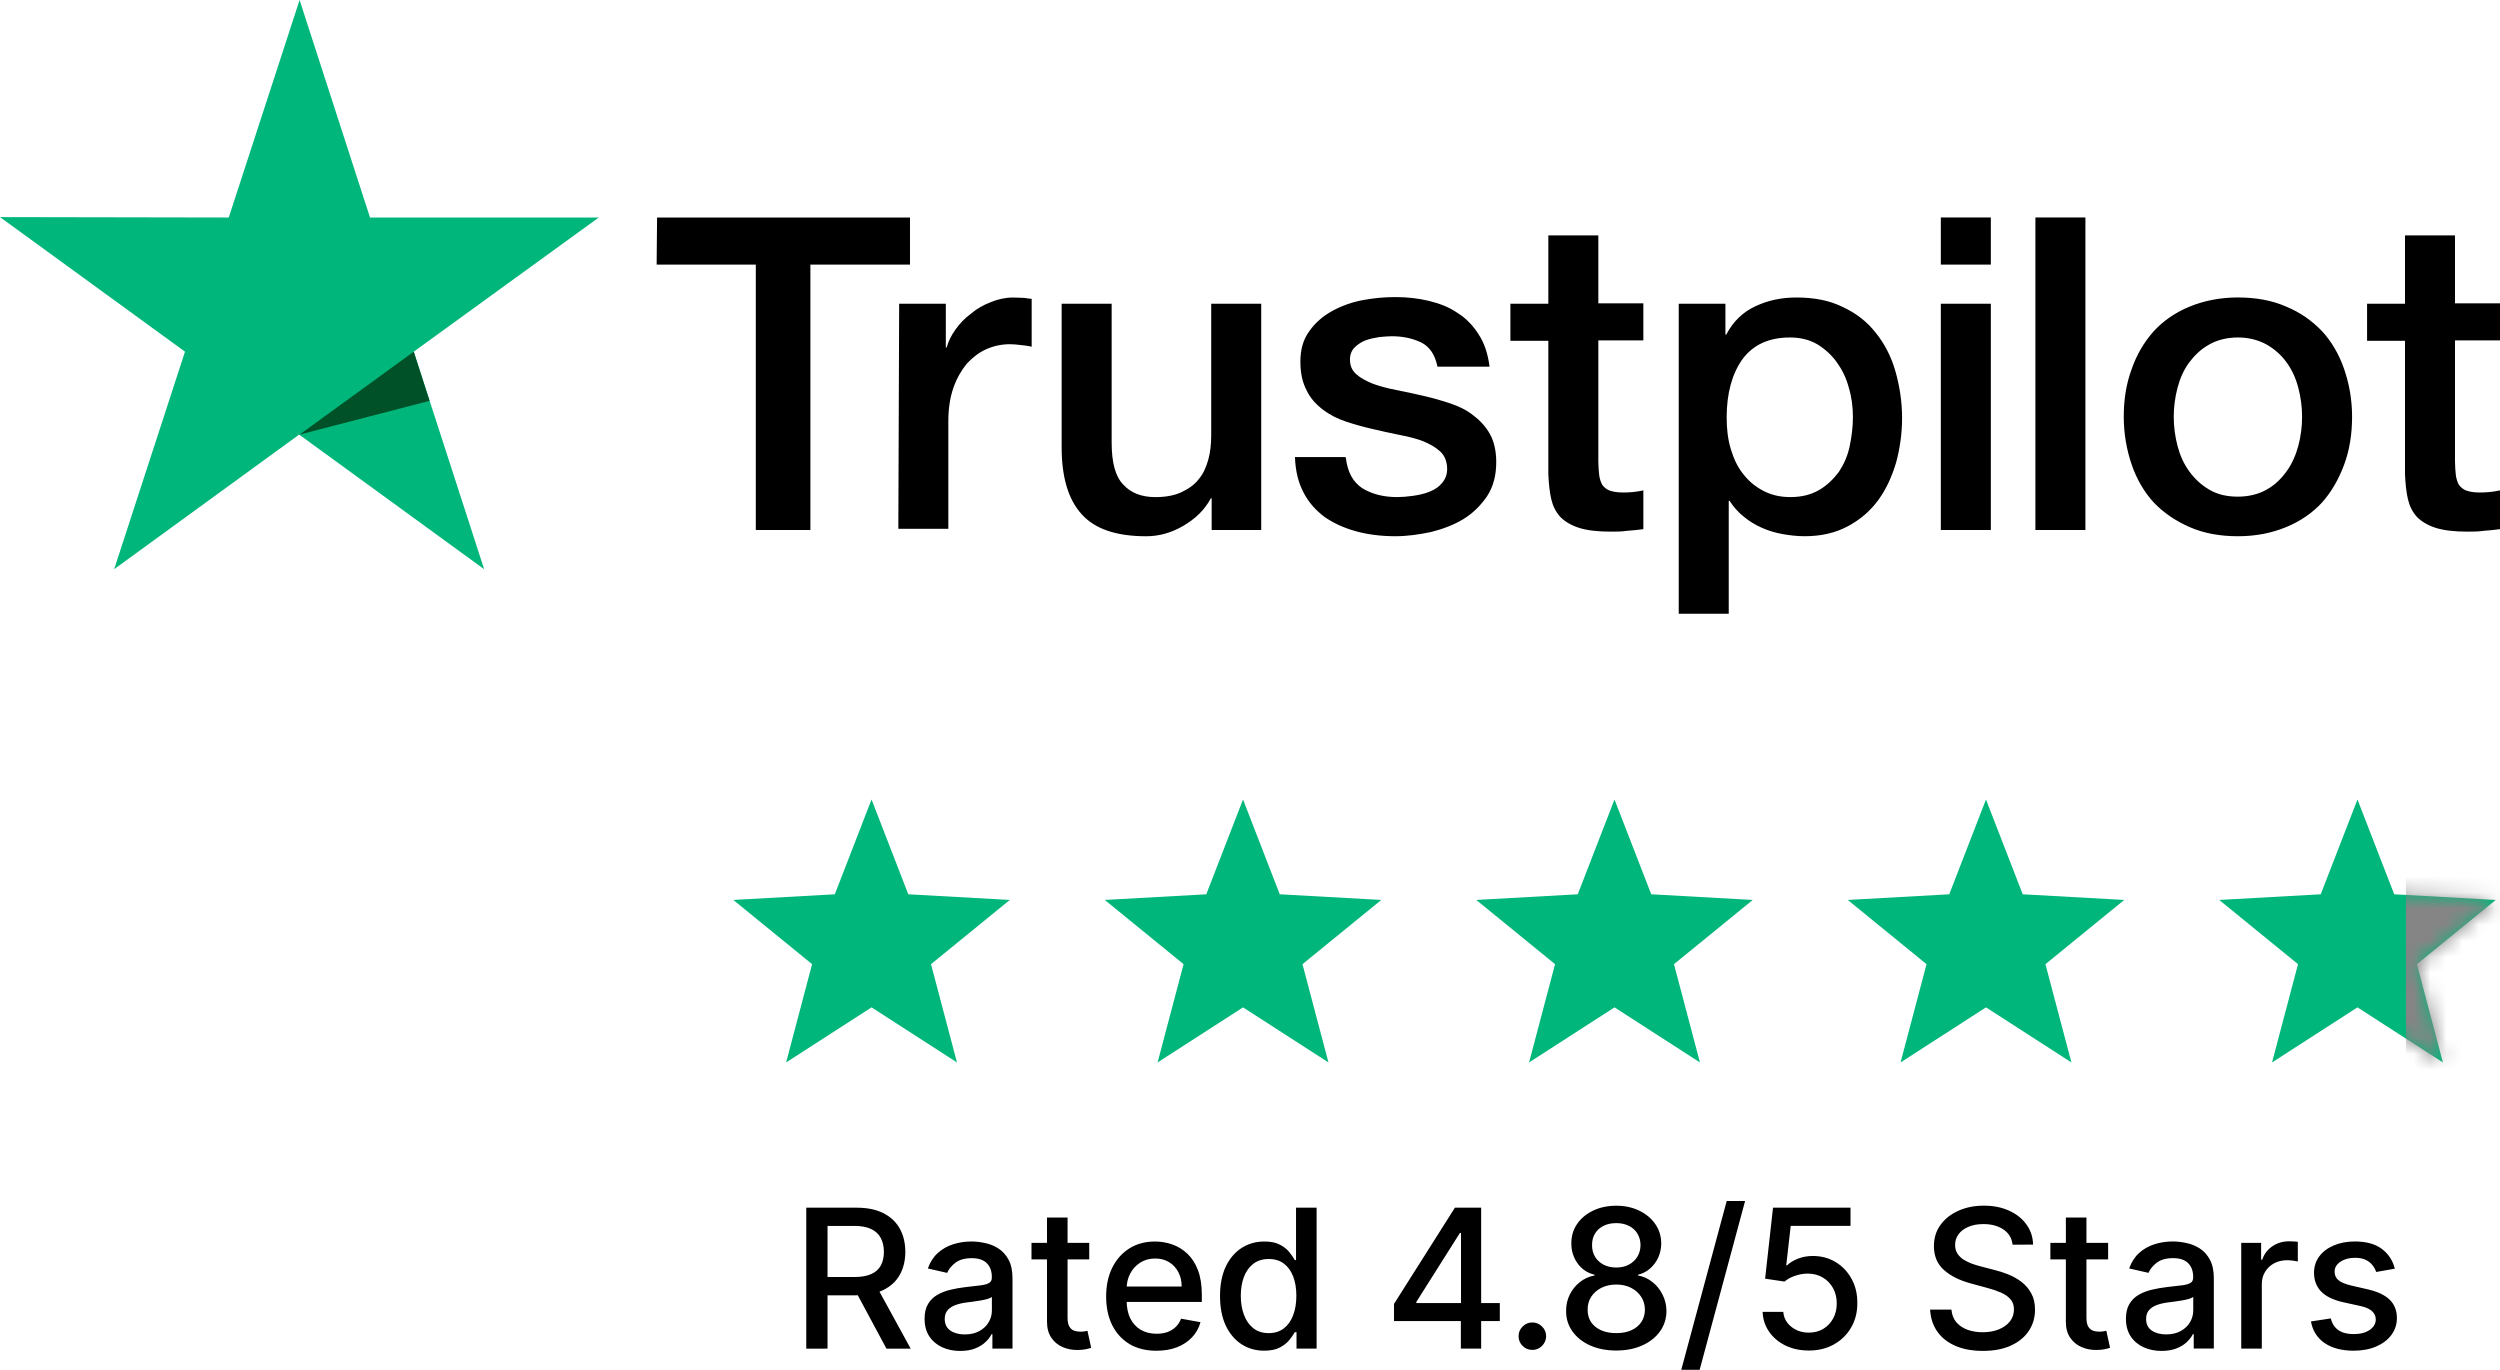 <?xml version="1.0" encoding="UTF-8" standalone="no"?> <svg xmlns:inkscape="http://www.inkscape.org/namespaces/inkscape" xmlns:sodipodi="http://sodipodi.sourceforge.net/DTD/sodipodi-0.dtd" xmlns="http://www.w3.org/2000/svg" xmlns:svg="http://www.w3.org/2000/svg" width="154.786" height="84.812" viewBox="0 0 154.786 84.812" fill="none" version="1.1" id="svg27"><defs id="defs31"></defs><path d="m 40.682,13.467 h 15.659 v 2.915 h -6.166 v 16.433 h -3.38 v -16.433 h -6.14 z m 14.989,5.34 h 2.889 v 2.709 h 0.052 c 0.103,-0.387 0.284,-0.748 0.542,-1.109 0.258,-0.361 0.568,-0.697 0.955,-0.98 0.361,-0.309 0.774,-0.542 1.238,-0.722 0.439,-0.181 0.903,-0.284 1.367,-0.284 0.361,0 0.619,0.026 0.748,0.026 0.129,0.026 0.284,0.052 0.413,0.052 v 2.967 c -0.206,-0.052 -0.439,-0.077 -0.671,-0.103 -0.232,-0.026 -0.439,-0.052 -0.671,-0.052 -0.516,0 -1.006,0.103 -1.47,0.31 -0.464,0.206 -0.851,0.516 -1.212,0.903 -0.335,0.413 -0.619,0.903 -0.826,1.496 -0.206,0.593 -0.31,1.29 -0.31,2.064 v 6.656 h -3.096 z m 22.392,14.008 h -3.044 v -1.961 h -0.052 c -0.387,0.722 -0.955,1.264 -1.703,1.703 -0.748,0.439 -1.522,0.645 -2.296,0.645 -1.832,0 -3.173,-0.439 -3.999,-1.367 -0.826,-0.903 -1.238,-2.296 -1.238,-4.128 v -8.9 h 3.096 v 8.591 c 0,1.238 0.232,2.115 0.722,2.606 0.464,0.516 1.135,0.774 1.986,0.774 0.645,0 1.187,-0.103 1.625,-0.31 0.439,-0.206 0.8,-0.464 1.058,-0.8 0.284,-0.335 0.464,-0.748 0.593,-1.213 0.129,-0.464 0.18,-0.98 0.18,-1.522 v -8.126 h 3.096 v 14.008 z m 5.263,-4.489 c 0.103,0.903 0.439,1.522 1.032,1.909 0.593,0.361 1.316,0.542 2.141,0.542 0.284,0 0.619,-0.026 0.98,-0.077 0.361,-0.052 0.722,-0.129 1.032,-0.258 0.335,-0.129 0.593,-0.31 0.8,-0.568 0.206,-0.258 0.31,-0.568 0.284,-0.955 -0.026,-0.387 -0.155,-0.722 -0.439,-0.98 -0.284,-0.258 -0.619,-0.439 -1.032,-0.619 -0.413,-0.155 -0.903,-0.284 -1.445,-0.387 -0.542,-0.103 -1.084,-0.232 -1.651,-0.361 -0.568,-0.129 -1.135,-0.284 -1.677,-0.464 -0.542,-0.181 -1.006,-0.413 -1.445,-0.748 -0.413,-0.31 -0.774,-0.697 -1.006,-1.187 -0.258,-0.49 -0.387,-1.058 -0.387,-1.78 0,-0.774 0.181,-1.393 0.568,-1.909 0.361,-0.516 0.851,-0.929 1.419,-1.238 0.568,-0.31 1.212,-0.542 1.909,-0.671 0.697,-0.129 1.367,-0.181 1.986,-0.181 0.722,0 1.419,0.077 2.064,0.232 0.645,0.155 1.264,0.387 1.78,0.748 0.542,0.335 0.98,0.8 1.316,1.341 0.361,0.542 0.568,1.212 0.671,1.986 h -3.225 c -0.155,-0.748 -0.49,-1.238 -1.006,-1.496 -0.542,-0.258 -1.135,-0.387 -1.832,-0.387 -0.206,0 -0.49,0.026 -0.774,0.052 -0.31,0.052 -0.568,0.103 -0.851,0.206 -0.258,0.103 -0.49,0.258 -0.671,0.439 -0.181,0.181 -0.284,0.439 -0.284,0.748 0,0.387 0.129,0.671 0.387,0.903 0.258,0.232 0.593,0.413 1.032,0.593 0.413,0.155 0.903,0.284 1.445,0.387 0.542,0.103 1.109,0.232 1.677,0.361 0.568,0.129 1.109,0.284 1.651,0.464 0.542,0.181 1.032,0.413 1.445,0.748 0.413,0.309 0.774,0.697 1.032,1.161 0.258,0.464 0.387,1.058 0.387,1.728 0,0.826 -0.181,1.522 -0.568,2.115 -0.387,0.568 -0.877,1.058 -1.47,1.419 -0.593,0.361 -1.29,0.619 -2.012,0.8 -0.748,0.155 -1.47,0.258 -2.193,0.258 -0.877,0 -1.703,-0.103 -2.451,-0.31 -0.748,-0.206 -1.419,-0.516 -1.961,-0.903 -0.542,-0.413 -0.98,-0.903 -1.29,-1.522 -0.31,-0.593 -0.49,-1.316 -0.516,-2.167 h 3.122 v 0.026 z m 10.19,-9.52 h 2.348 v -4.231 h 3.096 v 4.205 h 2.787 v 2.296 h -2.787 v 7.481 c 0,0.335 0.026,0.593 0.052,0.851 0.026,0.232 0.103,0.439 0.181,0.593 0.103,0.155 0.258,0.284 0.439,0.361 0.206,0.077 0.465,0.129 0.826,0.129 0.206,0 0.438,0 0.645,-0.026 0.206,-0.026 0.438,-0.052 0.645,-0.103 v 2.399 c -0.336,0.052 -0.671,0.077 -1.007,0.103 -0.335,0.052 -0.644,0.052 -1.006,0.052 -0.826,0 -1.47,-0.077 -1.961,-0.232 -0.49,-0.155 -0.877,-0.387 -1.161,-0.671 -0.284,-0.31 -0.464,-0.671 -0.568,-1.109 -0.103,-0.439 -0.155,-0.98 -0.181,-1.548 v -8.255 h -2.348 v -2.348 z m 10.397,0 h 2.915 v 1.909 h 0.051 c 0.439,-0.826 1.032,-1.393 1.806,-1.754 0.774,-0.361 1.6,-0.542 2.528,-0.542 1.11,0 2.064,0.181 2.89,0.593 0.825,0.387 1.496,0.903 2.038,1.599 0.542,0.671 0.954,1.47 1.212,2.373 0.258,0.903 0.413,1.883 0.413,2.889 0,0.955 -0.129,1.857 -0.361,2.735 -0.258,0.877 -0.619,1.677 -1.109,2.348 -0.491,0.671 -1.11,1.212 -1.884,1.625 -0.774,0.413 -1.651,0.619 -2.683,0.619 -0.438,0 -0.903,-0.052 -1.341,-0.129 -0.439,-0.077 -0.877,-0.206 -1.29,-0.387 -0.413,-0.181 -0.8,-0.413 -1.135,-0.697 -0.361,-0.284 -0.645,-0.619 -0.877,-0.98 h -0.052 v 6.991 h -3.096 v -19.194 z m 10.809,7.017 c 0,-0.619 -0.077,-1.238 -0.258,-1.832 -0.155,-0.593 -0.413,-1.109 -0.748,-1.574 -0.336,-0.464 -0.748,-0.826 -1.213,-1.109 -0.49,-0.284 -1.057,-0.413 -1.677,-0.413 -1.289,0 -2.27,0.439 -2.941,1.341 -0.644,0.903 -0.98,2.115 -0.98,3.612 0,0.722 0.078,1.367 0.258,1.961 0.181,0.593 0.413,1.109 0.774,1.548 0.335,0.439 0.748,0.774 1.238,1.032 0.491,0.258 1.032,0.387 1.677,0.387 0.723,0 1.29,-0.155 1.78,-0.439 0.49,-0.284 0.877,-0.671 1.213,-1.109 0.309,-0.464 0.542,-0.98 0.671,-1.574 0.129,-0.619 0.206,-1.212 0.206,-1.832 z m 5.443,-12.357 h 3.096 v 2.915 h -3.096 z m 0,5.34 h 3.096 v 14.008 h -3.096 z m 5.856,-5.34 h 3.096 v 19.349 h -3.096 z m 12.538,19.735 c -1.109,0 -2.115,-0.181 -2.992,-0.568 -0.878,-0.387 -1.6,-0.877 -2.219,-1.522 -0.593,-0.645 -1.058,-1.445 -1.367,-2.348 -0.31,-0.903 -0.49,-1.909 -0.49,-2.967 0,-1.058 0.154,-2.038 0.49,-2.941 0.309,-0.903 0.774,-1.677 1.367,-2.348 0.593,-0.645 1.341,-1.161 2.219,-1.522 0.877,-0.361 1.883,-0.568 2.992,-0.568 1.109,0 2.116,0.181 2.993,0.568 0.877,0.361 1.599,0.877 2.218,1.522 0.594,0.645 1.058,1.445 1.368,2.348 0.309,0.903 0.49,1.883 0.49,2.941 0,1.083 -0.155,2.064 -0.49,2.967 -0.336,0.903 -0.774,1.677 -1.368,2.348 -0.593,0.645 -1.341,1.161 -2.218,1.522 -0.877,0.361 -1.858,0.568 -2.993,0.568 z m 0,-2.451 c 0.671,0 1.29,-0.155 1.78,-0.439 0.516,-0.284 0.903,-0.671 1.238,-1.135 0.336,-0.464 0.568,-1.006 0.723,-1.574 0.155,-0.593 0.232,-1.187 0.232,-1.806 0,-0.593 -0.077,-1.187 -0.232,-1.78 -0.155,-0.593 -0.387,-1.109 -0.723,-1.574 -0.335,-0.464 -0.748,-0.826 -1.238,-1.109 -0.516,-0.284 -1.109,-0.439 -1.78,-0.439 -0.671,0 -1.29,0.155 -1.78,0.439 -0.516,0.284 -0.903,0.671 -1.238,1.109 -0.336,0.464 -0.568,0.98 -0.723,1.574 -0.154,0.593 -0.232,1.187 -0.232,1.78 0,0.619 0.078,1.212 0.232,1.806 0.155,0.593 0.387,1.109 0.723,1.574 0.335,0.464 0.748,0.851 1.238,1.135 0.516,0.31 1.109,0.439 1.78,0.439 z m 7.997,-11.944 h 2.348 v -4.231 h 3.096 v 4.205 h 2.786 v 2.296 h -2.786 v 7.481 c 0,0.335 0.026,0.593 0.051,0.851 0.026,0.232 0.104,0.439 0.181,0.593 0.103,0.155 0.258,0.284 0.439,0.361 0.206,0.077 0.464,0.129 0.825,0.129 0.206,0 0.439,0 0.645,-0.026 0.206,-0.026 0.439,-0.052 0.645,-0.103 v 2.399 c -0.335,0.052 -0.671,0.077 -1.006,0.103 -0.336,0.052 -0.645,0.052 -1.006,0.052 -0.826,0 -1.471,-0.077 -1.961,-0.232 -0.49,-0.155 -0.877,-0.387 -1.161,-0.671 -0.284,-0.31 -0.464,-0.671 -0.567,-1.109 -0.104,-0.439 -0.155,-0.98 -0.181,-1.548 v -8.255 h -2.348 v -2.348 z" fill="#000000" id="path2"></path><path d="m 37.072,13.467 h -14.163 L 18.549,0 14.163,13.467 0,13.441 l 11.454,8.333 -4.386,13.467 11.454,-8.333 11.454,8.333 -4.36,-13.467 z" fill="#00b67a" id="path4"></path><path d="m 26.596,24.818 -0.98,-3.044 -7.069,5.134 z" fill="#005128" id="path6"></path><path d="m 53.961,49.5 2.275,5.869 6.285,0.35 -4.879,3.977 1.609,6.085 -5.29,-3.411 -5.29,3.411 1.609,-6.085 -4.879,-3.977 6.285,-0.35 z" fill="#00b67a" id="path8"></path><path d="m 76.961,49.5 2.275,5.869 6.285,0.35 -4.879,3.977 1.609,6.085 -5.29,-3.411 -5.29,3.411 1.609,-6.085 -4.879,-3.977 6.285,-0.35 z" fill="#00b67a" id="path10"></path><path d="m 99.961,49.5 2.275,5.869 6.285,0.35 -4.879,3.977 1.609,6.085 -5.29,-3.411 -5.29,3.411 1.609,-6.085 -4.879,-3.977 6.285,-0.35 z" fill="#00b67a" id="path12"></path><path d="m 122.961,49.5 2.275,5.869 6.285,0.35 -4.879,3.977 1.609,6.085 -5.29,-3.411 -5.29,3.411 1.609,-6.085 -4.879,-3.977 6.285,-0.35 z" fill="#00b67a" id="path14"></path><path d="m 145.961,49.5 2.275,5.869 6.285,0.35 -4.879,3.977 1.609,6.085 -5.29,-3.411 -5.29,3.411 1.609,-6.085 -4.879,-3.977 6.285,-0.35 z" fill="#00b67a" id="path16"></path><path d="m 49.92,83.5 v -8.727 h 3.111 c 0.676,0 1.237,0.117 1.683,0.349 0.449,0.233 0.784,0.555 1.006,0.967 0.222,0.409 0.332,0.882 0.332,1.419 0,0.534 -0.112,1.004 -0.337,1.411 -0.222,0.403 -0.557,0.717 -1.006,0.942 -0.446,0.224 -1.007,0.337 -1.683,0.337 h -2.357 v -1.133 h 2.237 c 0.426,0 0.773,-0.061 1.04,-0.183 0.27,-0.122 0.467,-0.3 0.592,-0.533 0.125,-0.233 0.188,-0.513 0.188,-0.84 0,-0.33 -0.064,-0.615 -0.192,-0.857 -0.125,-0.241 -0.323,-0.426 -0.592,-0.554 -0.267,-0.131 -0.618,-0.196 -1.052,-0.196 h -1.653 v 7.598 z m 4.308,-3.938 2.156,3.938 h -1.5 l -2.114,-3.938 z m 5.229,4.082 c -0.415,0 -0.79,-0.077 -1.125,-0.23 -0.335,-0.156 -0.601,-0.382 -0.797,-0.678 -0.193,-0.295 -0.29,-0.658 -0.29,-1.087 0,-0.369 0.071,-0.673 0.213,-0.912 0.142,-0.239 0.334,-0.427 0.575,-0.567 0.241,-0.139 0.511,-0.244 0.81,-0.315 0.298,-0.071 0.602,-0.125 0.912,-0.162 0.392,-0.045 0.71,-0.082 0.955,-0.111 0.244,-0.031 0.422,-0.081 0.533,-0.149 0.111,-0.068 0.166,-0.179 0.166,-0.332 v -0.03 c 0,-0.372 -0.105,-0.66 -0.315,-0.865 -0.207,-0.205 -0.517,-0.307 -0.929,-0.307 -0.429,0 -0.767,0.095 -1.014,0.285 -0.244,0.188 -0.413,0.396 -0.507,0.626 l -1.197,-0.273 c 0.142,-0.398 0.349,-0.719 0.622,-0.963 0.276,-0.247 0.592,-0.426 0.95,-0.537 0.358,-0.114 0.734,-0.171 1.129,-0.171 0.261,0 0.538,0.031 0.831,0.094 0.295,0.06 0.571,0.17 0.827,0.332 0.259,0.162 0.47,0.393 0.635,0.695 0.165,0.298 0.247,0.686 0.247,1.163 v 4.347 h -1.244 v -0.895 h -0.051 c -0.082,0.165 -0.206,0.327 -0.371,0.486 -0.165,0.159 -0.377,0.291 -0.635,0.396 -0.259,0.105 -0.568,0.158 -0.929,0.158 z m 0.277,-1.023 c 0.352,0 0.653,-0.07 0.903,-0.209 0.253,-0.139 0.445,-0.321 0.575,-0.545 0.134,-0.227 0.2,-0.47 0.2,-0.729 v -0.844 c -0.045,0.045 -0.134,0.088 -0.264,0.128 -0.128,0.037 -0.274,0.07 -0.439,0.098 -0.165,0.026 -0.325,0.05 -0.482,0.072 -0.156,0.02 -0.287,0.037 -0.392,0.051 -0.247,0.031 -0.473,0.084 -0.678,0.158 -0.202,0.074 -0.364,0.18 -0.486,0.32 -0.119,0.136 -0.179,0.318 -0.179,0.545 0,0.315 0.116,0.554 0.349,0.716 0.233,0.159 0.53,0.239 0.891,0.239 z m 7.706,-5.668 v 1.023 h -3.575 v -1.023 z m -2.616,-1.568 h 1.274 v 6.192 c 0,0.247 0.037,0.433 0.111,0.558 0.074,0.122 0.169,0.206 0.285,0.251 0.119,0.043 0.249,0.064 0.388,0.064 0.102,0 0.192,-0.007 0.269,-0.021 0.077,-0.014 0.136,-0.026 0.179,-0.034 l 0.23,1.053 c -0.074,0.028 -0.179,0.057 -0.315,0.085 -0.136,0.031 -0.307,0.048 -0.511,0.051 -0.335,0.006 -0.648,-0.054 -0.938,-0.179 -0.29,-0.125 -0.524,-0.318 -0.703,-0.58 -0.179,-0.261 -0.268,-0.59 -0.268,-0.984 z m 6.777,8.246 c -0.645,0 -1.2,-0.138 -1.666,-0.413 -0.463,-0.279 -0.821,-0.669 -1.074,-1.172 -0.25,-0.506 -0.375,-1.098 -0.375,-1.777 0,-0.67 0.125,-1.261 0.375,-1.773 0.253,-0.511 0.605,-0.911 1.057,-1.198 0.455,-0.287 0.986,-0.43 1.594,-0.43 0.369,0 0.727,0.061 1.074,0.183 0.347,0.122 0.658,0.314 0.933,0.575 0.276,0.261 0.493,0.601 0.652,1.018 0.159,0.415 0.239,0.919 0.239,1.513 v 0.452 h -5.203 v -0.955 h 3.955 c 0,-0.335 -0.068,-0.632 -0.205,-0.891 -0.136,-0.261 -0.328,-0.467 -0.575,-0.618 -0.244,-0.15 -0.531,-0.226 -0.861,-0.226 -0.358,0 -0.67,0.088 -0.938,0.264 -0.264,0.173 -0.469,0.401 -0.614,0.682 -0.142,0.278 -0.213,0.581 -0.213,0.908 v 0.746 c 0,0.438 0.077,0.81 0.23,1.117 0.156,0.307 0.374,0.541 0.652,0.703 0.278,0.159 0.604,0.239 0.976,0.239 0.241,0 0.462,-0.034 0.66,-0.102 0.199,-0.071 0.371,-0.176 0.516,-0.315 0.145,-0.139 0.256,-0.311 0.332,-0.516 l 1.206,0.217 c -0.097,0.355 -0.27,0.666 -0.52,0.933 -0.247,0.264 -0.558,0.47 -0.933,0.618 -0.372,0.145 -0.797,0.217 -1.274,0.217 z m 6.672,-0.004 c -0.528,0 -1,-0.135 -1.415,-0.405 -0.412,-0.273 -0.736,-0.66 -0.972,-1.163 -0.233,-0.506 -0.349,-1.112 -0.349,-1.82 0,-0.707 0.118,-1.312 0.354,-1.815 0.239,-0.503 0.565,-0.888 0.98,-1.155 0.415,-0.267 0.885,-0.401 1.411,-0.401 0.406,0 0.733,0.068 0.98,0.205 0.25,0.134 0.443,0.29 0.58,0.469 0.139,0.179 0.247,0.337 0.324,0.473 h 0.077 v -3.243 h 1.274 v 8.727 h -1.244 v -1.018 h -0.106 c -0.077,0.139 -0.188,0.298 -0.332,0.477 -0.142,0.179 -0.338,0.335 -0.588,0.469 -0.25,0.134 -0.574,0.2 -0.972,0.2 z m 0.281,-1.087 c 0.366,0 0.676,-0.097 0.929,-0.29 0.256,-0.196 0.449,-0.467 0.58,-0.814 0.134,-0.347 0.2,-0.75 0.2,-1.21 0,-0.455 -0.065,-0.852 -0.196,-1.193 -0.131,-0.341 -0.323,-0.607 -0.575,-0.797 -0.253,-0.19 -0.565,-0.285 -0.938,-0.285 -0.384,0 -0.703,0.099 -0.959,0.298 -0.256,0.199 -0.449,0.47 -0.58,0.814 -0.128,0.344 -0.192,0.732 -0.192,1.163 0,0.438 0.065,0.831 0.196,1.18 0.131,0.349 0.324,0.626 0.58,0.831 0.259,0.202 0.577,0.303 0.955,0.303 z m 7.756,-0.746 v -1.065 l 3.771,-5.957 h 0.84 v 1.568 h -0.533 l -2.697,4.27 v 0.068 h 5.169 v 1.117 z m 4.138,1.704 v -2.028 l 0.009,-0.486 v -6.213 h 1.248 v 8.727 z m 4.426,0.081 c -0.233,0 -0.433,-0.082 -0.601,-0.247 -0.168,-0.168 -0.251,-0.369 -0.251,-0.605 0,-0.233 0.084,-0.432 0.251,-0.597 0.168,-0.168 0.368,-0.251 0.601,-0.251 0.233,0 0.433,0.084 0.601,0.251 0.168,0.165 0.251,0.364 0.251,0.597 0,0.156 -0.04,0.3 -0.119,0.43 -0.077,0.128 -0.179,0.23 -0.307,0.307 -0.128,0.077 -0.27,0.115 -0.426,0.115 z m 5.198,0.038 c -0.611,0 -1.151,-0.105 -1.62,-0.315 -0.466,-0.21 -0.831,-0.5 -1.095,-0.869 -0.264,-0.369 -0.395,-0.79 -0.392,-1.261 -0.003,-0.369 0.072,-0.709 0.226,-1.018 0.156,-0.312 0.368,-0.572 0.635,-0.78 0.267,-0.21 0.565,-0.344 0.895,-0.401 v -0.051 c -0.435,-0.105 -0.783,-0.338 -1.044,-0.699 -0.261,-0.361 -0.391,-0.775 -0.388,-1.244 -0.003,-0.446 0.115,-0.844 0.354,-1.193 0.241,-0.352 0.572,-0.629 0.993,-0.831 0.42,-0.202 0.899,-0.303 1.436,-0.303 0.531,0 1.005,0.102 1.423,0.307 0.42,0.202 0.751,0.479 0.993,0.831 0.241,0.349 0.363,0.746 0.366,1.189 -0.003,0.469 -0.136,0.883 -0.4,1.244 -0.264,0.361 -0.608,0.594 -1.031,0.699 v 0.051 c 0.326,0.057 0.62,0.19 0.882,0.401 0.264,0.207 0.474,0.467 0.63,0.78 0.159,0.31 0.24,0.649 0.243,1.018 -0.003,0.472 -0.136,0.892 -0.4,1.261 -0.265,0.369 -0.631,0.659 -1.1,0.869 -0.466,0.21 -1.001,0.315 -1.606,0.315 z m 0,-1.078 c 0.36,0 0.673,-0.06 0.937,-0.179 0.264,-0.122 0.469,-0.291 0.614,-0.507 0.145,-0.219 0.219,-0.474 0.221,-0.767 -0.002,-0.304 -0.082,-0.573 -0.238,-0.805 -0.154,-0.233 -0.362,-0.416 -0.627,-0.55 -0.264,-0.134 -0.566,-0.2 -0.907,-0.2 -0.344,0 -0.65,0.067 -0.917,0.2 -0.267,0.134 -0.477,0.317 -0.631,0.55 -0.153,0.233 -0.229,0.501 -0.226,0.805 -0.003,0.293 0.067,0.548 0.209,0.767 0.145,0.216 0.351,0.385 0.618,0.507 0.267,0.119 0.582,0.179 0.946,0.179 z m 0,-4.061 c 0.289,0 0.547,-0.058 0.771,-0.175 0.224,-0.117 0.401,-0.278 0.528,-0.486 0.131,-0.207 0.198,-0.45 0.201,-0.729 -0.003,-0.273 -0.069,-0.511 -0.196,-0.716 -0.125,-0.204 -0.3,-0.362 -0.525,-0.473 -0.224,-0.114 -0.484,-0.171 -0.779,-0.171 -0.302,0 -0.566,0.057 -0.793,0.171 -0.225,0.111 -0.399,0.269 -0.524,0.473 -0.125,0.204 -0.186,0.443 -0.183,0.716 -0.003,0.278 0.06,0.521 0.188,0.729 0.128,0.207 0.304,0.369 0.528,0.486 0.227,0.117 0.489,0.175 0.784,0.175 z m 7.974,-4.117 -2.813,10.449 h -1.138 l 2.813,-10.449 z m 3.946,9.256 c -0.534,0 -1.014,-0.102 -1.441,-0.307 -0.423,-0.207 -0.761,-0.491 -1.014,-0.852 -0.253,-0.361 -0.388,-0.773 -0.405,-1.236 h 1.279 c 0.031,0.375 0.197,0.683 0.498,0.925 0.302,0.241 0.662,0.362 1.083,0.362 0.335,0 0.632,-0.077 0.89,-0.23 0.262,-0.156 0.466,-0.371 0.614,-0.643 0.151,-0.273 0.226,-0.584 0.226,-0.933 0,-0.355 -0.077,-0.672 -0.23,-0.95 -0.154,-0.278 -0.365,-0.497 -0.635,-0.656 -0.267,-0.159 -0.574,-0.24 -0.921,-0.243 -0.264,0 -0.529,0.045 -0.797,0.136 -0.267,0.091 -0.482,0.21 -0.647,0.358 l -1.206,-0.179 0.49,-4.398 h 4.798 v 1.129 h -3.703 l -0.277,2.442 h 0.051 c 0.171,-0.165 0.396,-0.303 0.678,-0.413 0.284,-0.111 0.588,-0.166 0.912,-0.166 0.531,0 1.004,0.126 1.419,0.379 0.417,0.253 0.745,0.598 0.984,1.036 0.242,0.435 0.361,0.935 0.358,1.5 0.003,0.565 -0.125,1.07 -0.383,1.513 -0.256,0.443 -0.611,0.793 -1.066,1.048 -0.452,0.253 -0.97,0.379 -1.555,0.379 z m 12.616,-6.554 c -0.046,-0.403 -0.233,-0.716 -0.563,-0.938 -0.33,-0.224 -0.744,-0.337 -1.244,-0.337 -0.358,0 -0.668,0.057 -0.929,0.17 -0.262,0.111 -0.465,0.264 -0.61,0.46 -0.142,0.193 -0.213,0.413 -0.213,0.66 0,0.207 0.049,0.386 0.145,0.537 0.1,0.151 0.229,0.277 0.388,0.379 0.162,0.099 0.335,0.183 0.52,0.251 0.185,0.065 0.362,0.119 0.533,0.162 l 0.852,0.222 c 0.278,0.068 0.564,0.161 0.856,0.277 0.293,0.117 0.564,0.27 0.814,0.46 0.25,0.19 0.452,0.426 0.605,0.707 0.157,0.281 0.235,0.618 0.235,1.01 0,0.494 -0.128,0.933 -0.384,1.317 -0.253,0.384 -0.621,0.686 -1.103,0.908 -0.481,0.222 -1.062,0.332 -1.743,0.332 -0.654,0 -1.219,-0.104 -1.696,-0.311 -0.478,-0.207 -0.851,-0.501 -1.121,-0.882 -0.27,-0.384 -0.419,-0.838 -0.448,-1.364 h 1.321 c 0.026,0.315 0.128,0.578 0.307,0.788 0.182,0.207 0.414,0.362 0.695,0.465 0.284,0.099 0.595,0.149 0.933,0.149 0.372,0 0.703,-0.058 0.993,-0.175 0.293,-0.119 0.523,-0.284 0.69,-0.494 0.168,-0.213 0.252,-0.462 0.252,-0.746 0,-0.259 -0.074,-0.47 -0.222,-0.635 -0.145,-0.165 -0.342,-0.301 -0.592,-0.409 -0.247,-0.108 -0.527,-0.203 -0.84,-0.285 l -1.031,-0.281 c -0.699,-0.19 -1.253,-0.47 -1.662,-0.84 -0.406,-0.369 -0.609,-0.858 -0.609,-1.466 0,-0.503 0.136,-0.942 0.409,-1.317 0.273,-0.375 0.642,-0.666 1.108,-0.874 0.466,-0.21 0.991,-0.315 1.577,-0.315 0.59,0 1.112,0.104 1.563,0.311 0.455,0.207 0.813,0.493 1.074,0.857 0.262,0.361 0.398,0.776 0.409,1.244 z m 5.915,-0.111 v 1.023 h -3.575 v -1.023 z m -2.616,-1.568 h 1.274 v 6.192 c 0,0.247 0.037,0.433 0.111,0.558 0.074,0.122 0.169,0.206 0.285,0.251 0.12,0.043 0.249,0.064 0.388,0.064 0.102,0 0.192,-0.007 0.269,-0.021 0.076,-0.014 0.136,-0.026 0.179,-0.034 l 0.23,1.053 c -0.074,0.028 -0.179,0.057 -0.316,0.085 -0.136,0.031 -0.306,0.048 -0.511,0.051 -0.335,0.006 -0.648,-0.054 -0.938,-0.179 -0.289,-0.125 -0.524,-0.318 -0.703,-0.58 -0.179,-0.261 -0.268,-0.59 -0.268,-0.984 z m 5.931,8.258 c -0.415,0 -0.79,-0.077 -1.125,-0.23 -0.336,-0.156 -0.601,-0.382 -0.797,-0.678 -0.193,-0.295 -0.29,-0.658 -0.29,-1.087 0,-0.369 0.071,-0.673 0.213,-0.912 0.142,-0.239 0.334,-0.427 0.575,-0.567 0.242,-0.139 0.512,-0.244 0.81,-0.315 0.298,-0.071 0.602,-0.125 0.912,-0.162 0.392,-0.045 0.71,-0.082 0.954,-0.111 0.245,-0.031 0.422,-0.081 0.533,-0.149 0.111,-0.068 0.166,-0.179 0.166,-0.332 v -0.03 c 0,-0.372 -0.105,-0.66 -0.315,-0.865 -0.207,-0.205 -0.517,-0.307 -0.929,-0.307 -0.429,0 -0.767,0.095 -1.014,0.285 -0.244,0.188 -0.414,0.396 -0.507,0.626 l -1.198,-0.273 c 0.142,-0.398 0.35,-0.719 0.622,-0.963 0.276,-0.247 0.593,-0.426 0.951,-0.537 0.358,-0.114 0.734,-0.171 1.129,-0.171 0.261,0 0.538,0.031 0.831,0.094 0.295,0.06 0.571,0.17 0.827,0.332 0.258,0.162 0.47,0.393 0.635,0.695 0.164,0.298 0.247,0.686 0.247,1.163 v 4.347 h -1.245 v -0.895 h -0.051 c -0.082,0.165 -0.206,0.327 -0.37,0.486 -0.165,0.159 -0.377,0.291 -0.635,0.396 -0.259,0.105 -0.569,0.158 -0.929,0.158 z m 0.277,-1.023 c 0.352,0 0.653,-0.07 0.903,-0.209 0.253,-0.139 0.445,-0.321 0.575,-0.545 0.134,-0.227 0.201,-0.47 0.201,-0.729 v -0.844 c -0.046,0.045 -0.134,0.088 -0.265,0.128 -0.127,0.037 -0.274,0.07 -0.439,0.098 -0.164,0.026 -0.325,0.05 -0.481,0.072 -0.156,0.02 -0.287,0.037 -0.392,0.051 -0.247,0.031 -0.473,0.084 -0.678,0.158 -0.201,0.074 -0.363,0.18 -0.485,0.32 -0.12,0.136 -0.179,0.318 -0.179,0.545 0,0.315 0.116,0.554 0.349,0.716 0.233,0.159 0.53,0.239 0.891,0.239 z m 4.65,0.878 v -6.545 h 1.231 v 1.04 h 0.069 c 0.119,-0.352 0.329,-0.629 0.63,-0.831 0.304,-0.205 0.648,-0.307 1.031,-0.307 0.08,0 0.174,0.003 0.282,0.009 0.111,0.006 0.197,0.013 0.26,0.021 v 1.219 c -0.051,-0.014 -0.142,-0.03 -0.273,-0.047 -0.131,-0.02 -0.261,-0.03 -0.392,-0.03 -0.301,0 -0.57,0.064 -0.805,0.192 -0.233,0.125 -0.418,0.3 -0.554,0.524 -0.137,0.222 -0.205,0.474 -0.205,0.758 v 3.997 z m 9.51,-4.947 -1.155,0.204 c -0.048,-0.148 -0.125,-0.288 -0.23,-0.422 -0.102,-0.134 -0.241,-0.243 -0.417,-0.328 -0.177,-0.085 -0.397,-0.128 -0.661,-0.128 -0.361,0 -0.662,0.081 -0.903,0.243 -0.242,0.159 -0.363,0.365 -0.363,0.618 0,0.219 0.081,0.395 0.243,0.528 0.162,0.134 0.424,0.243 0.784,0.328 l 1.04,0.239 c 0.602,0.139 1.051,0.354 1.347,0.643 0.295,0.29 0.443,0.666 0.443,1.129 0,0.392 -0.114,0.741 -0.341,1.048 -0.224,0.304 -0.538,0.543 -0.942,0.716 -0.4,0.173 -0.865,0.26 -1.393,0.26 -0.733,0 -1.331,-0.156 -1.794,-0.469 -0.463,-0.315 -0.747,-0.763 -0.852,-1.342 l 1.231,-0.188 c 0.077,0.321 0.234,0.564 0.473,0.729 0.239,0.162 0.55,0.243 0.933,0.243 0.418,0 0.752,-0.087 1.002,-0.26 0.25,-0.176 0.375,-0.391 0.375,-0.643 0,-0.204 -0.077,-0.376 -0.23,-0.516 -0.151,-0.139 -0.382,-0.244 -0.695,-0.315 l -1.108,-0.243 c -0.611,-0.139 -1.062,-0.361 -1.355,-0.665 -0.29,-0.304 -0.435,-0.689 -0.435,-1.155 0,-0.386 0.108,-0.724 0.324,-1.014 0.216,-0.29 0.514,-0.516 0.895,-0.677 0.381,-0.165 0.817,-0.247 1.308,-0.247 0.708,0 1.264,0.153 1.671,0.46 0.406,0.304 0.674,0.712 0.805,1.223 z" fill="#000000" id="path18"></path><mask id="mask0_11865_21664" maskUnits="userSpaceOnUse" x="137" y="49" width="18" height="18"><path d="m 146,49.75 2.275,5.869 6.285,0.35 -4.879,3.977 1.609,6.085 -5.29,-3.411 -5.29,3.411 1.609,-6.085 -4.879,-3.977 6.285,-0.35 z" fill="#ff492c" id="path20"></path></mask><g mask="url(#mask0_11865_21664)" id="g25" transform="translate(-0.039,-0.25)"><rect x="149" y="45.75" width="12" height="25" fill="#858585" id="rect23"></rect></g></svg> 